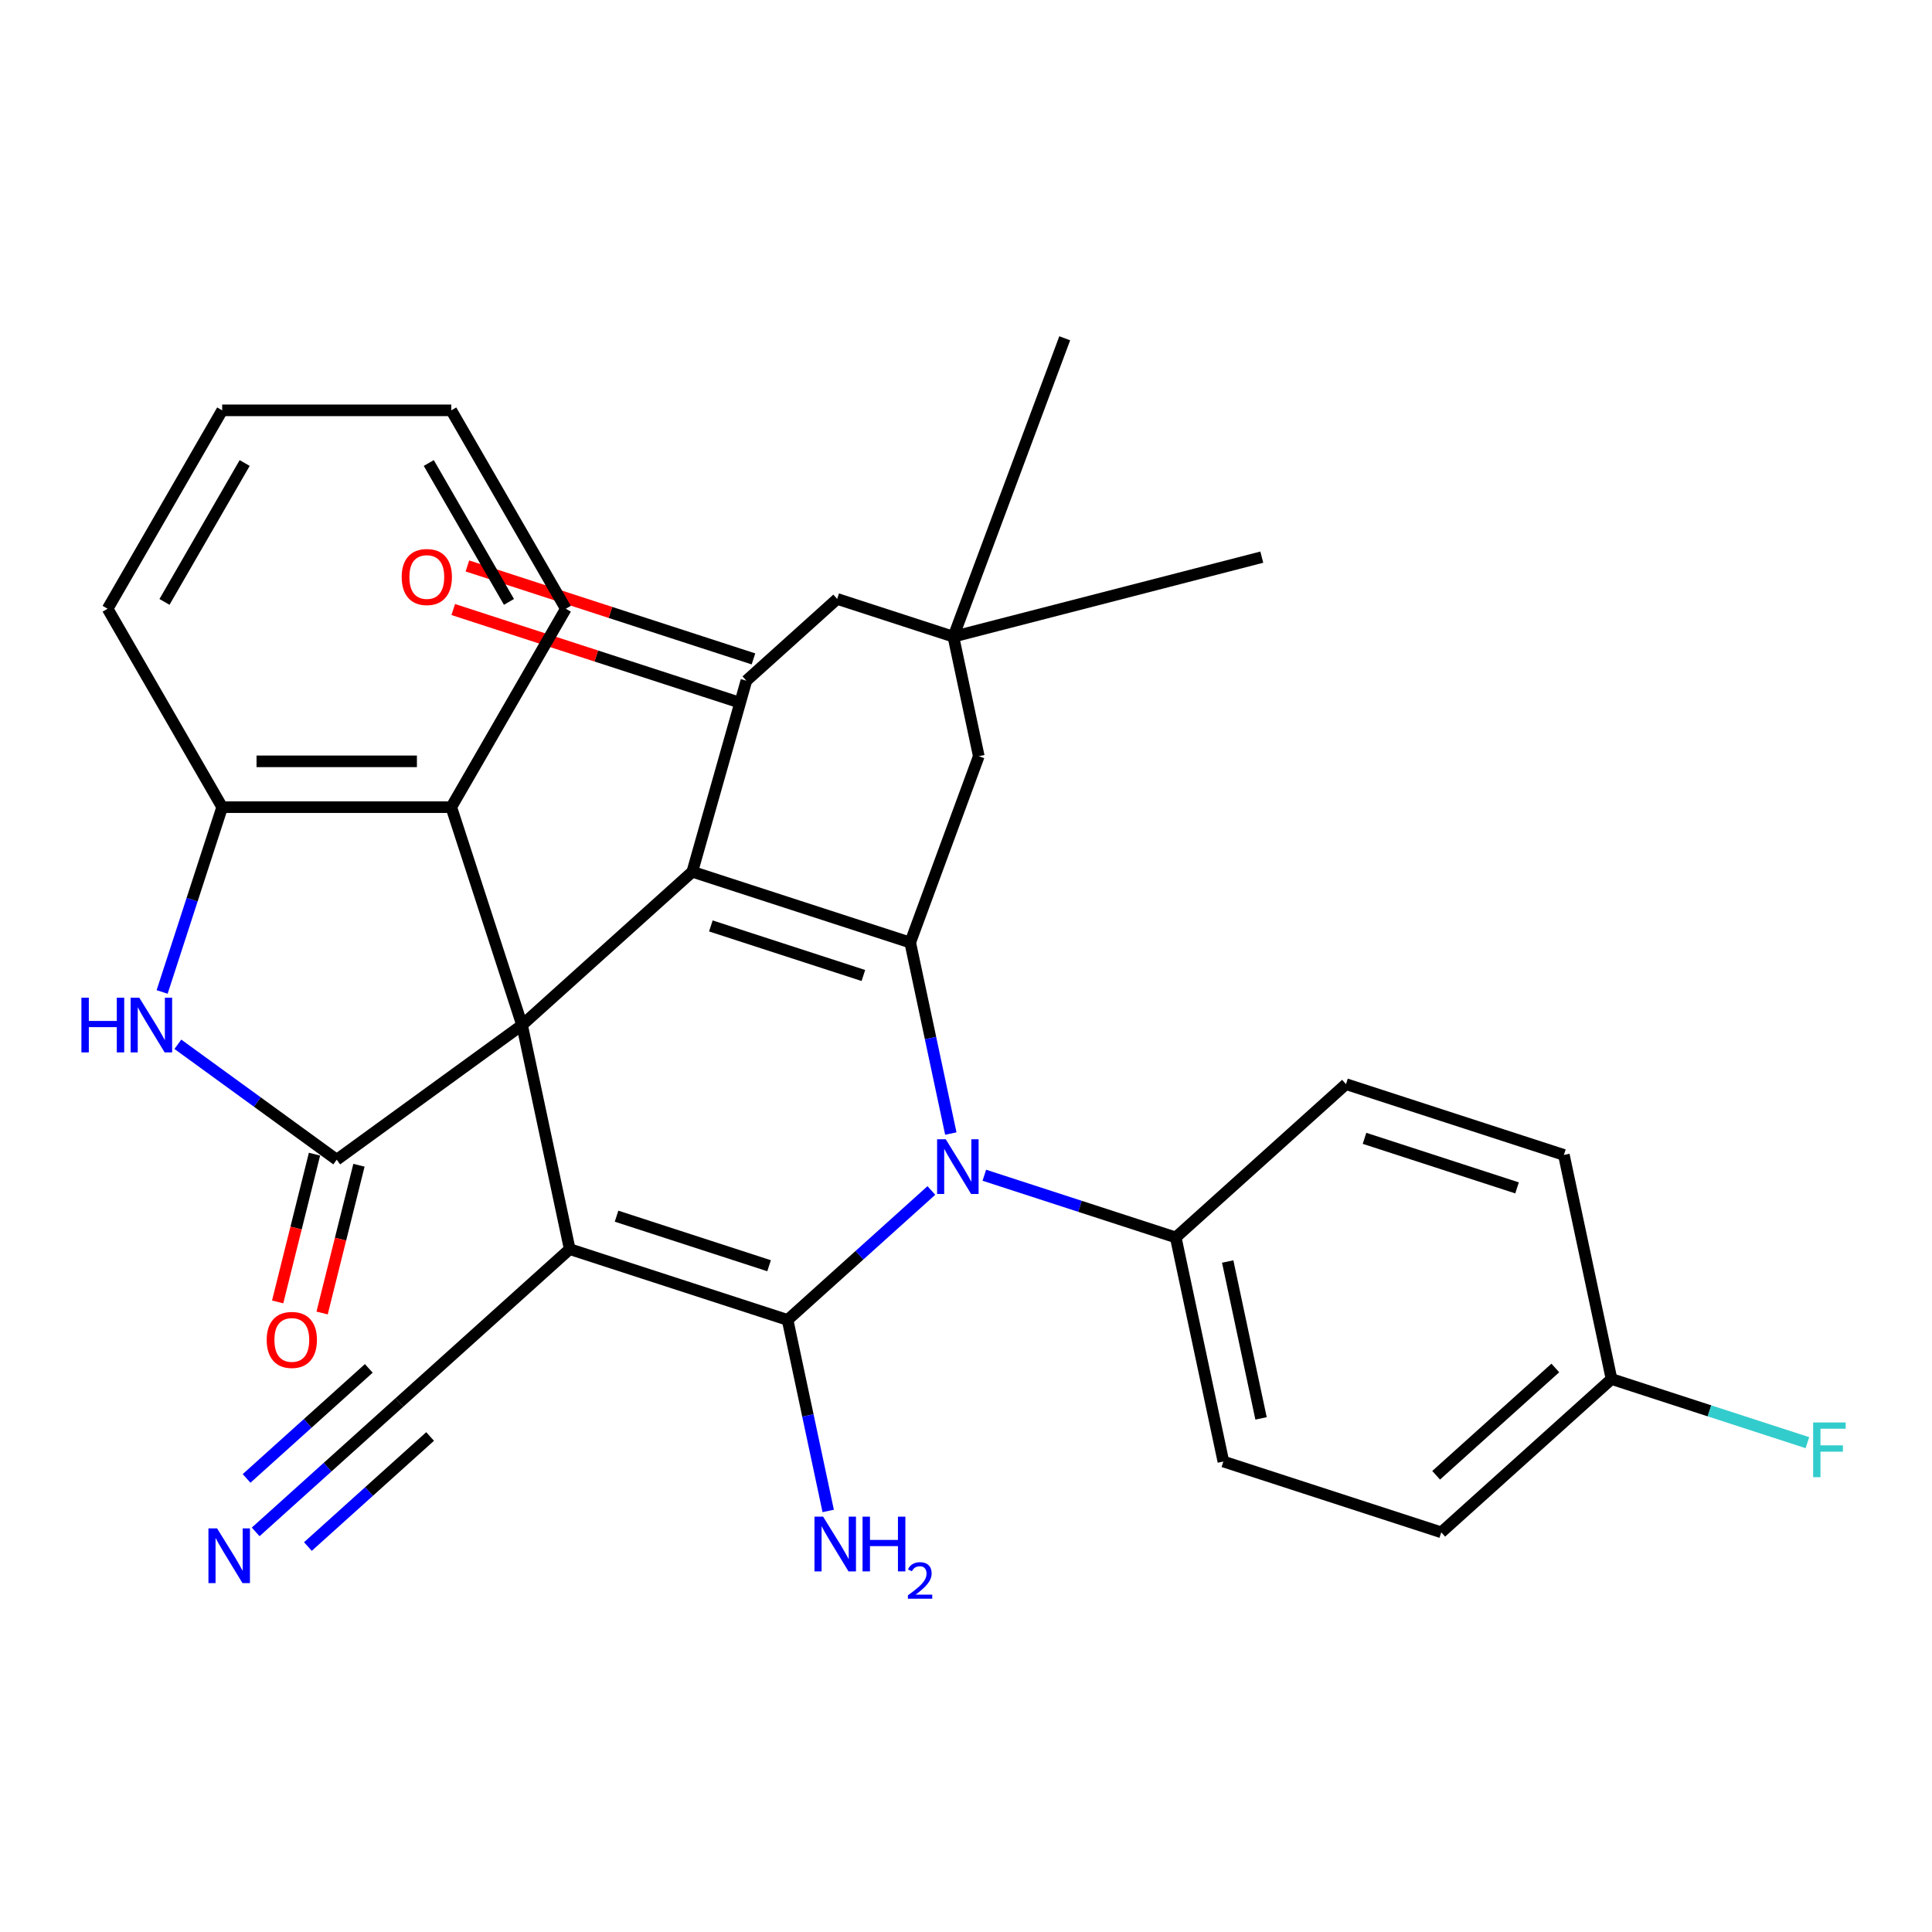<?xml version='1.0' encoding='iso-8859-1'?>
<svg version='1.1' baseProfile='full'
              xmlns='http://www.w3.org/2000/svg'
                      xmlns:rdkit='http://www.rdkit.org/xml'
                      xmlns:xlink='http://www.w3.org/1999/xlink'
                  xml:space='preserve'
width='1000px' height='1000px' viewBox='0 0 1000 1000'>
<!-- END OF HEADER -->
<rect style='opacity:1.0;fill:#FFFFFF;stroke:none' width='1000' height='1000' x='0' y='0'> </rect>
<path class='bond-0' d='M 270.225,530.56 L 294.88,646.551' style='fill:none;fill-rule:evenodd;stroke:#000000;stroke-width:6px;stroke-linecap:butt;stroke-linejoin:miter;stroke-opacity:1' />
<path class='bond-1' d='M 270.225,530.56 L 358.349,451.213' style='fill:none;fill-rule:evenodd;stroke:#000000;stroke-width:6px;stroke-linecap:butt;stroke-linejoin:miter;stroke-opacity:1' />
<path class='bond-5' d='M 270.225,530.56 L 174.289,600.261' style='fill:none;fill-rule:evenodd;stroke:#000000;stroke-width:6px;stroke-linecap:butt;stroke-linejoin:miter;stroke-opacity:1' />
<path class='bond-8' d='M 270.225,530.56 L 233.581,417.781' style='fill:none;fill-rule:evenodd;stroke:#000000;stroke-width:6px;stroke-linecap:butt;stroke-linejoin:miter;stroke-opacity:1' />
<path class='bond-2' d='M 294.88,646.551 L 407.658,683.195' style='fill:none;fill-rule:evenodd;stroke:#000000;stroke-width:6px;stroke-linecap:butt;stroke-linejoin:miter;stroke-opacity:1' />
<path class='bond-2' d='M 319.125,629.492 L 398.07,655.143' style='fill:none;fill-rule:evenodd;stroke:#000000;stroke-width:6px;stroke-linecap:butt;stroke-linejoin:miter;stroke-opacity:1' />
<path class='bond-9' d='M 294.88,646.551 L 206.755,725.898' style='fill:none;fill-rule:evenodd;stroke:#000000;stroke-width:6px;stroke-linecap:butt;stroke-linejoin:miter;stroke-opacity:1' />
<path class='bond-3' d='M 358.349,451.213 L 471.128,487.857' style='fill:none;fill-rule:evenodd;stroke:#000000;stroke-width:6px;stroke-linecap:butt;stroke-linejoin:miter;stroke-opacity:1' />
<path class='bond-3' d='M 367.937,479.265 L 446.882,504.916' style='fill:none;fill-rule:evenodd;stroke:#000000;stroke-width:6px;stroke-linecap:butt;stroke-linejoin:miter;stroke-opacity:1' />
<path class='bond-6' d='M 358.349,451.213 L 386.324,352.322' style='fill:none;fill-rule:evenodd;stroke:#000000;stroke-width:6px;stroke-linecap:butt;stroke-linejoin:miter;stroke-opacity:1' />
<path class='bond-17' d='M 407.658,683.195 L 418.166,732.629' style='fill:none;fill-rule:evenodd;stroke:#000000;stroke-width:6px;stroke-linecap:butt;stroke-linejoin:miter;stroke-opacity:1' />
<path class='bond-17' d='M 418.166,732.629 L 428.673,782.062' style='fill:none;fill-rule:evenodd;stroke:#0000FF;stroke-width:6px;stroke-linecap:butt;stroke-linejoin:miter;stroke-opacity:1' />
<path class='bond-32' d='M 407.658,683.195 L 444.868,649.691' style='fill:none;fill-rule:evenodd;stroke:#000000;stroke-width:6px;stroke-linecap:butt;stroke-linejoin:miter;stroke-opacity:1' />
<path class='bond-32' d='M 444.868,649.691 L 482.078,616.188' style='fill:none;fill-rule:evenodd;stroke:#0000FF;stroke-width:6px;stroke-linecap:butt;stroke-linejoin:miter;stroke-opacity:1' />
<path class='bond-4' d='M 471.128,487.857 L 481.635,537.29' style='fill:none;fill-rule:evenodd;stroke:#000000;stroke-width:6px;stroke-linecap:butt;stroke-linejoin:miter;stroke-opacity:1' />
<path class='bond-4' d='M 481.635,537.29 L 492.142,586.723' style='fill:none;fill-rule:evenodd;stroke:#0000FF;stroke-width:6px;stroke-linecap:butt;stroke-linejoin:miter;stroke-opacity:1' />
<path class='bond-12' d='M 471.128,487.857 L 506.622,391.409' style='fill:none;fill-rule:evenodd;stroke:#000000;stroke-width:6px;stroke-linecap:butt;stroke-linejoin:miter;stroke-opacity:1' />
<path class='bond-13' d='M 509.487,608.301 L 559.024,624.396' style='fill:none;fill-rule:evenodd;stroke:#0000FF;stroke-width:6px;stroke-linecap:butt;stroke-linejoin:miter;stroke-opacity:1' />
<path class='bond-13' d='M 559.024,624.396 L 608.561,640.492' style='fill:none;fill-rule:evenodd;stroke:#000000;stroke-width:6px;stroke-linecap:butt;stroke-linejoin:miter;stroke-opacity:1' />
<path class='bond-7' d='M 174.289,600.261 L 133.174,570.389' style='fill:none;fill-rule:evenodd;stroke:#000000;stroke-width:6px;stroke-linecap:butt;stroke-linejoin:miter;stroke-opacity:1' />
<path class='bond-7' d='M 133.174,570.389 L 92.059,540.517' style='fill:none;fill-rule:evenodd;stroke:#0000FF;stroke-width:6px;stroke-linecap:butt;stroke-linejoin:miter;stroke-opacity:1' />
<path class='bond-16' d='M 162.784,597.392 L 153.248,635.63' style='fill:none;fill-rule:evenodd;stroke:#000000;stroke-width:6px;stroke-linecap:butt;stroke-linejoin:miter;stroke-opacity:1' />
<path class='bond-16' d='M 153.248,635.63 L 143.712,673.868' style='fill:none;fill-rule:evenodd;stroke:#FF0000;stroke-width:6px;stroke-linecap:butt;stroke-linejoin:miter;stroke-opacity:1' />
<path class='bond-16' d='M 185.795,603.13 L 176.259,641.369' style='fill:none;fill-rule:evenodd;stroke:#000000;stroke-width:6px;stroke-linecap:butt;stroke-linejoin:miter;stroke-opacity:1' />
<path class='bond-16' d='M 176.259,641.369 L 166.723,679.607' style='fill:none;fill-rule:evenodd;stroke:#FF0000;stroke-width:6px;stroke-linecap:butt;stroke-linejoin:miter;stroke-opacity:1' />
<path class='bond-15' d='M 386.324,352.322 L 433.324,310.003' style='fill:none;fill-rule:evenodd;stroke:#000000;stroke-width:6px;stroke-linecap:butt;stroke-linejoin:miter;stroke-opacity:1' />
<path class='bond-18' d='M 389.989,341.044 L 315.958,316.99' style='fill:none;fill-rule:evenodd;stroke:#000000;stroke-width:6px;stroke-linecap:butt;stroke-linejoin:miter;stroke-opacity:1' />
<path class='bond-18' d='M 315.958,316.99 L 241.928,292.936' style='fill:none;fill-rule:evenodd;stroke:#FF0000;stroke-width:6px;stroke-linecap:butt;stroke-linejoin:miter;stroke-opacity:1' />
<path class='bond-18' d='M 382.66,363.6 L 308.629,339.546' style='fill:none;fill-rule:evenodd;stroke:#000000;stroke-width:6px;stroke-linecap:butt;stroke-linejoin:miter;stroke-opacity:1' />
<path class='bond-18' d='M 308.629,339.546 L 234.599,315.492' style='fill:none;fill-rule:evenodd;stroke:#FF0000;stroke-width:6px;stroke-linecap:butt;stroke-linejoin:miter;stroke-opacity:1' />
<path class='bond-31' d='M 83.918,513.435 L 99.458,465.608' style='fill:none;fill-rule:evenodd;stroke:#0000FF;stroke-width:6px;stroke-linecap:butt;stroke-linejoin:miter;stroke-opacity:1' />
<path class='bond-31' d='M 99.458,465.608 L 114.998,417.781' style='fill:none;fill-rule:evenodd;stroke:#000000;stroke-width:6px;stroke-linecap:butt;stroke-linejoin:miter;stroke-opacity:1' />
<path class='bond-10' d='M 233.581,417.781 L 114.998,417.781' style='fill:none;fill-rule:evenodd;stroke:#000000;stroke-width:6px;stroke-linecap:butt;stroke-linejoin:miter;stroke-opacity:1' />
<path class='bond-10' d='M 215.793,394.065 L 132.786,394.065' style='fill:none;fill-rule:evenodd;stroke:#000000;stroke-width:6px;stroke-linecap:butt;stroke-linejoin:miter;stroke-opacity:1' />
<path class='bond-25' d='M 233.581,417.781 L 292.872,315.086' style='fill:none;fill-rule:evenodd;stroke:#000000;stroke-width:6px;stroke-linecap:butt;stroke-linejoin:miter;stroke-opacity:1' />
<path class='bond-11' d='M 206.755,725.898 L 169.546,759.402' style='fill:none;fill-rule:evenodd;stroke:#000000;stroke-width:6px;stroke-linecap:butt;stroke-linejoin:miter;stroke-opacity:1' />
<path class='bond-11' d='M 169.546,759.402 L 132.336,792.906' style='fill:none;fill-rule:evenodd;stroke:#0000FF;stroke-width:6px;stroke-linecap:butt;stroke-linejoin:miter;stroke-opacity:1' />
<path class='bond-11' d='M 190.886,708.274 L 159.258,736.752' style='fill:none;fill-rule:evenodd;stroke:#000000;stroke-width:6px;stroke-linecap:butt;stroke-linejoin:miter;stroke-opacity:1' />
<path class='bond-11' d='M 159.258,736.752 L 127.629,765.23' style='fill:none;fill-rule:evenodd;stroke:#0000FF;stroke-width:6px;stroke-linecap:butt;stroke-linejoin:miter;stroke-opacity:1' />
<path class='bond-11' d='M 222.625,743.523 L 190.997,772.002' style='fill:none;fill-rule:evenodd;stroke:#000000;stroke-width:6px;stroke-linecap:butt;stroke-linejoin:miter;stroke-opacity:1' />
<path class='bond-11' d='M 190.997,772.002 L 159.368,800.48' style='fill:none;fill-rule:evenodd;stroke:#0000FF;stroke-width:6px;stroke-linecap:butt;stroke-linejoin:miter;stroke-opacity:1' />
<path class='bond-26' d='M 114.998,417.781 L 55.707,315.086' style='fill:none;fill-rule:evenodd;stroke:#000000;stroke-width:6px;stroke-linecap:butt;stroke-linejoin:miter;stroke-opacity:1' />
<path class='bond-34' d='M 506.622,391.409 L 493.472,329.547' style='fill:none;fill-rule:evenodd;stroke:#000000;stroke-width:6px;stroke-linecap:butt;stroke-linejoin:miter;stroke-opacity:1' />
<path class='bond-19' d='M 608.561,640.492 L 633.216,756.483' style='fill:none;fill-rule:evenodd;stroke:#000000;stroke-width:6px;stroke-linecap:butt;stroke-linejoin:miter;stroke-opacity:1' />
<path class='bond-19' d='M 635.458,652.96 L 652.716,734.154' style='fill:none;fill-rule:evenodd;stroke:#000000;stroke-width:6px;stroke-linecap:butt;stroke-linejoin:miter;stroke-opacity:1' />
<path class='bond-20' d='M 608.561,640.492 L 696.685,561.145' style='fill:none;fill-rule:evenodd;stroke:#000000;stroke-width:6px;stroke-linecap:butt;stroke-linejoin:miter;stroke-opacity:1' />
<path class='bond-14' d='M 493.472,329.547 L 433.324,310.003' style='fill:none;fill-rule:evenodd;stroke:#000000;stroke-width:6px;stroke-linecap:butt;stroke-linejoin:miter;stroke-opacity:1' />
<path class='bond-27' d='M 493.472,329.547 L 653.107,288.38' style='fill:none;fill-rule:evenodd;stroke:#000000;stroke-width:6px;stroke-linecap:butt;stroke-linejoin:miter;stroke-opacity:1' />
<path class='bond-28' d='M 493.472,329.547 L 551.1,175.09' style='fill:none;fill-rule:evenodd;stroke:#000000;stroke-width:6px;stroke-linecap:butt;stroke-linejoin:miter;stroke-opacity:1' />
<path class='bond-23' d='M 633.216,756.483 L 745.995,793.127' style='fill:none;fill-rule:evenodd;stroke:#000000;stroke-width:6px;stroke-linecap:butt;stroke-linejoin:miter;stroke-opacity:1' />
<path class='bond-22' d='M 696.685,561.145 L 809.464,597.789' style='fill:none;fill-rule:evenodd;stroke:#000000;stroke-width:6px;stroke-linecap:butt;stroke-linejoin:miter;stroke-opacity:1' />
<path class='bond-22' d='M 706.273,589.197 L 785.218,614.848' style='fill:none;fill-rule:evenodd;stroke:#000000;stroke-width:6px;stroke-linecap:butt;stroke-linejoin:miter;stroke-opacity:1' />
<path class='bond-21' d='M 834.119,713.78 L 809.464,597.789' style='fill:none;fill-rule:evenodd;stroke:#000000;stroke-width:6px;stroke-linecap:butt;stroke-linejoin:miter;stroke-opacity:1' />
<path class='bond-24' d='M 834.119,713.78 L 884.816,730.253' style='fill:none;fill-rule:evenodd;stroke:#000000;stroke-width:6px;stroke-linecap:butt;stroke-linejoin:miter;stroke-opacity:1' />
<path class='bond-24' d='M 884.816,730.253 L 935.513,746.725' style='fill:none;fill-rule:evenodd;stroke:#33CCCC;stroke-width:6px;stroke-linecap:butt;stroke-linejoin:miter;stroke-opacity:1' />
<path class='bond-35' d='M 834.119,713.78 L 745.995,793.127' style='fill:none;fill-rule:evenodd;stroke:#000000;stroke-width:6px;stroke-linecap:butt;stroke-linejoin:miter;stroke-opacity:1' />
<path class='bond-35' d='M 805.031,708.057 L 743.344,763.601' style='fill:none;fill-rule:evenodd;stroke:#000000;stroke-width:6px;stroke-linecap:butt;stroke-linejoin:miter;stroke-opacity:1' />
<path class='bond-29' d='M 292.872,315.086 L 233.581,212.39' style='fill:none;fill-rule:evenodd;stroke:#000000;stroke-width:6px;stroke-linecap:butt;stroke-linejoin:miter;stroke-opacity:1' />
<path class='bond-29' d='M 263.439,311.54 L 221.935,239.653' style='fill:none;fill-rule:evenodd;stroke:#000000;stroke-width:6px;stroke-linecap:butt;stroke-linejoin:miter;stroke-opacity:1' />
<path class='bond-33' d='M 55.707,315.086 L 114.998,212.39' style='fill:none;fill-rule:evenodd;stroke:#000000;stroke-width:6px;stroke-linecap:butt;stroke-linejoin:miter;stroke-opacity:1' />
<path class='bond-33' d='M 85.14,311.54 L 126.644,239.653' style='fill:none;fill-rule:evenodd;stroke:#000000;stroke-width:6px;stroke-linecap:butt;stroke-linejoin:miter;stroke-opacity:1' />
<path class='bond-30' d='M 233.581,212.39 L 114.998,212.39' style='fill:none;fill-rule:evenodd;stroke:#000000;stroke-width:6px;stroke-linecap:butt;stroke-linejoin:miter;stroke-opacity:1' />
<path  class='atom-5' d='M 489.522 589.688
L 498.802 604.688
Q 499.722 606.168, 501.202 608.848
Q 502.682 611.528, 502.762 611.688
L 502.762 589.688
L 506.522 589.688
L 506.522 618.008
L 502.642 618.008
L 492.682 601.608
Q 491.522 599.688, 490.282 597.488
Q 489.082 595.288, 488.722 594.608
L 488.722 618.008
L 485.042 618.008
L 485.042 589.688
L 489.522 589.688
' fill='#0000FF'/>
<path  class='atom-8' d='M 42.134 516.4
L 45.974 516.4
L 45.974 528.44
L 60.454 528.44
L 60.454 516.4
L 64.294 516.4
L 64.294 544.72
L 60.454 544.72
L 60.454 531.64
L 45.974 531.64
L 45.974 544.72
L 42.134 544.72
L 42.134 516.4
' fill='#0000FF'/>
<path  class='atom-8' d='M 72.094 516.4
L 81.374 531.4
Q 82.294 532.88, 83.774 535.56
Q 85.254 538.24, 85.334 538.4
L 85.334 516.4
L 89.094 516.4
L 89.094 544.72
L 85.214 544.72
L 75.254 528.32
Q 74.094 526.4, 72.854 524.2
Q 71.654 522, 71.294 521.32
L 71.294 544.72
L 67.614 544.72
L 67.614 516.4
L 72.094 516.4
' fill='#0000FF'/>
<path  class='atom-12' d='M 112.371 791.086
L 121.651 806.086
Q 122.571 807.566, 124.051 810.246
Q 125.531 812.926, 125.611 813.086
L 125.611 791.086
L 129.371 791.086
L 129.371 819.406
L 125.491 819.406
L 115.531 803.006
Q 114.371 801.086, 113.131 798.886
Q 111.931 796.686, 111.571 796.006
L 111.571 819.406
L 107.891 819.406
L 107.891 791.086
L 112.371 791.086
' fill='#0000FF'/>
<path  class='atom-17' d='M 138.047 693.539
Q 138.047 686.739, 141.407 682.939
Q 144.767 679.139, 151.047 679.139
Q 157.327 679.139, 160.687 682.939
Q 164.047 686.739, 164.047 693.539
Q 164.047 700.419, 160.647 704.339
Q 157.247 708.219, 151.047 708.219
Q 144.807 708.219, 141.407 704.339
Q 138.047 700.459, 138.047 693.539
M 151.047 705.019
Q 155.367 705.019, 157.687 702.139
Q 160.047 699.219, 160.047 693.539
Q 160.047 687.979, 157.687 685.179
Q 155.367 682.339, 151.047 682.339
Q 146.727 682.339, 144.367 685.139
Q 142.047 687.939, 142.047 693.539
Q 142.047 699.259, 144.367 702.139
Q 146.727 705.019, 151.047 705.019
' fill='#FF0000'/>
<path  class='atom-18' d='M 426.053 785.027
L 435.333 800.027
Q 436.253 801.507, 437.733 804.187
Q 439.213 806.867, 439.293 807.027
L 439.293 785.027
L 443.053 785.027
L 443.053 813.347
L 439.173 813.347
L 429.213 796.947
Q 428.053 795.027, 426.813 792.827
Q 425.613 790.627, 425.253 789.947
L 425.253 813.347
L 421.573 813.347
L 421.573 785.027
L 426.053 785.027
' fill='#0000FF'/>
<path  class='atom-18' d='M 446.453 785.027
L 450.293 785.027
L 450.293 797.067
L 464.773 797.067
L 464.773 785.027
L 468.613 785.027
L 468.613 813.347
L 464.773 813.347
L 464.773 800.267
L 450.293 800.267
L 450.293 813.347
L 446.453 813.347
L 446.453 785.027
' fill='#0000FF'/>
<path  class='atom-18' d='M 469.986 812.353
Q 470.672 810.584, 472.309 809.607
Q 473.946 808.604, 476.216 808.604
Q 479.041 808.604, 480.625 810.135
Q 482.209 811.667, 482.209 814.386
Q 482.209 817.158, 480.15 819.745
Q 478.117 822.332, 473.893 825.395
L 482.526 825.395
L 482.526 827.507
L 469.933 827.507
L 469.933 825.738
Q 473.418 823.256, 475.477 821.408
Q 477.563 819.56, 478.566 817.897
Q 479.569 816.234, 479.569 814.518
Q 479.569 812.723, 478.671 811.719
Q 477.774 810.716, 476.216 810.716
Q 474.711 810.716, 473.708 811.323
Q 472.705 811.931, 471.992 813.277
L 469.986 812.353
' fill='#0000FF'/>
<path  class='atom-19' d='M 207.915 298.657
Q 207.915 291.857, 211.275 288.057
Q 214.635 284.257, 220.915 284.257
Q 227.195 284.257, 230.555 288.057
Q 233.915 291.857, 233.915 298.657
Q 233.915 305.537, 230.515 309.457
Q 227.115 313.337, 220.915 313.337
Q 214.675 313.337, 211.275 309.457
Q 207.915 305.577, 207.915 298.657
M 220.915 310.137
Q 225.235 310.137, 227.555 307.257
Q 229.915 304.337, 229.915 298.657
Q 229.915 293.097, 227.555 290.297
Q 225.235 287.457, 220.915 287.457
Q 216.595 287.457, 214.235 290.257
Q 211.915 293.057, 211.915 298.657
Q 211.915 304.377, 214.235 307.257
Q 216.595 310.137, 220.915 310.137
' fill='#FF0000'/>
<path  class='atom-25' d='M 938.477 736.264
L 955.317 736.264
L 955.317 739.504
L 942.277 739.504
L 942.277 748.104
L 953.877 748.104
L 953.877 751.384
L 942.277 751.384
L 942.277 764.584
L 938.477 764.584
L 938.477 736.264
' fill='#33CCCC'/>
</svg>
